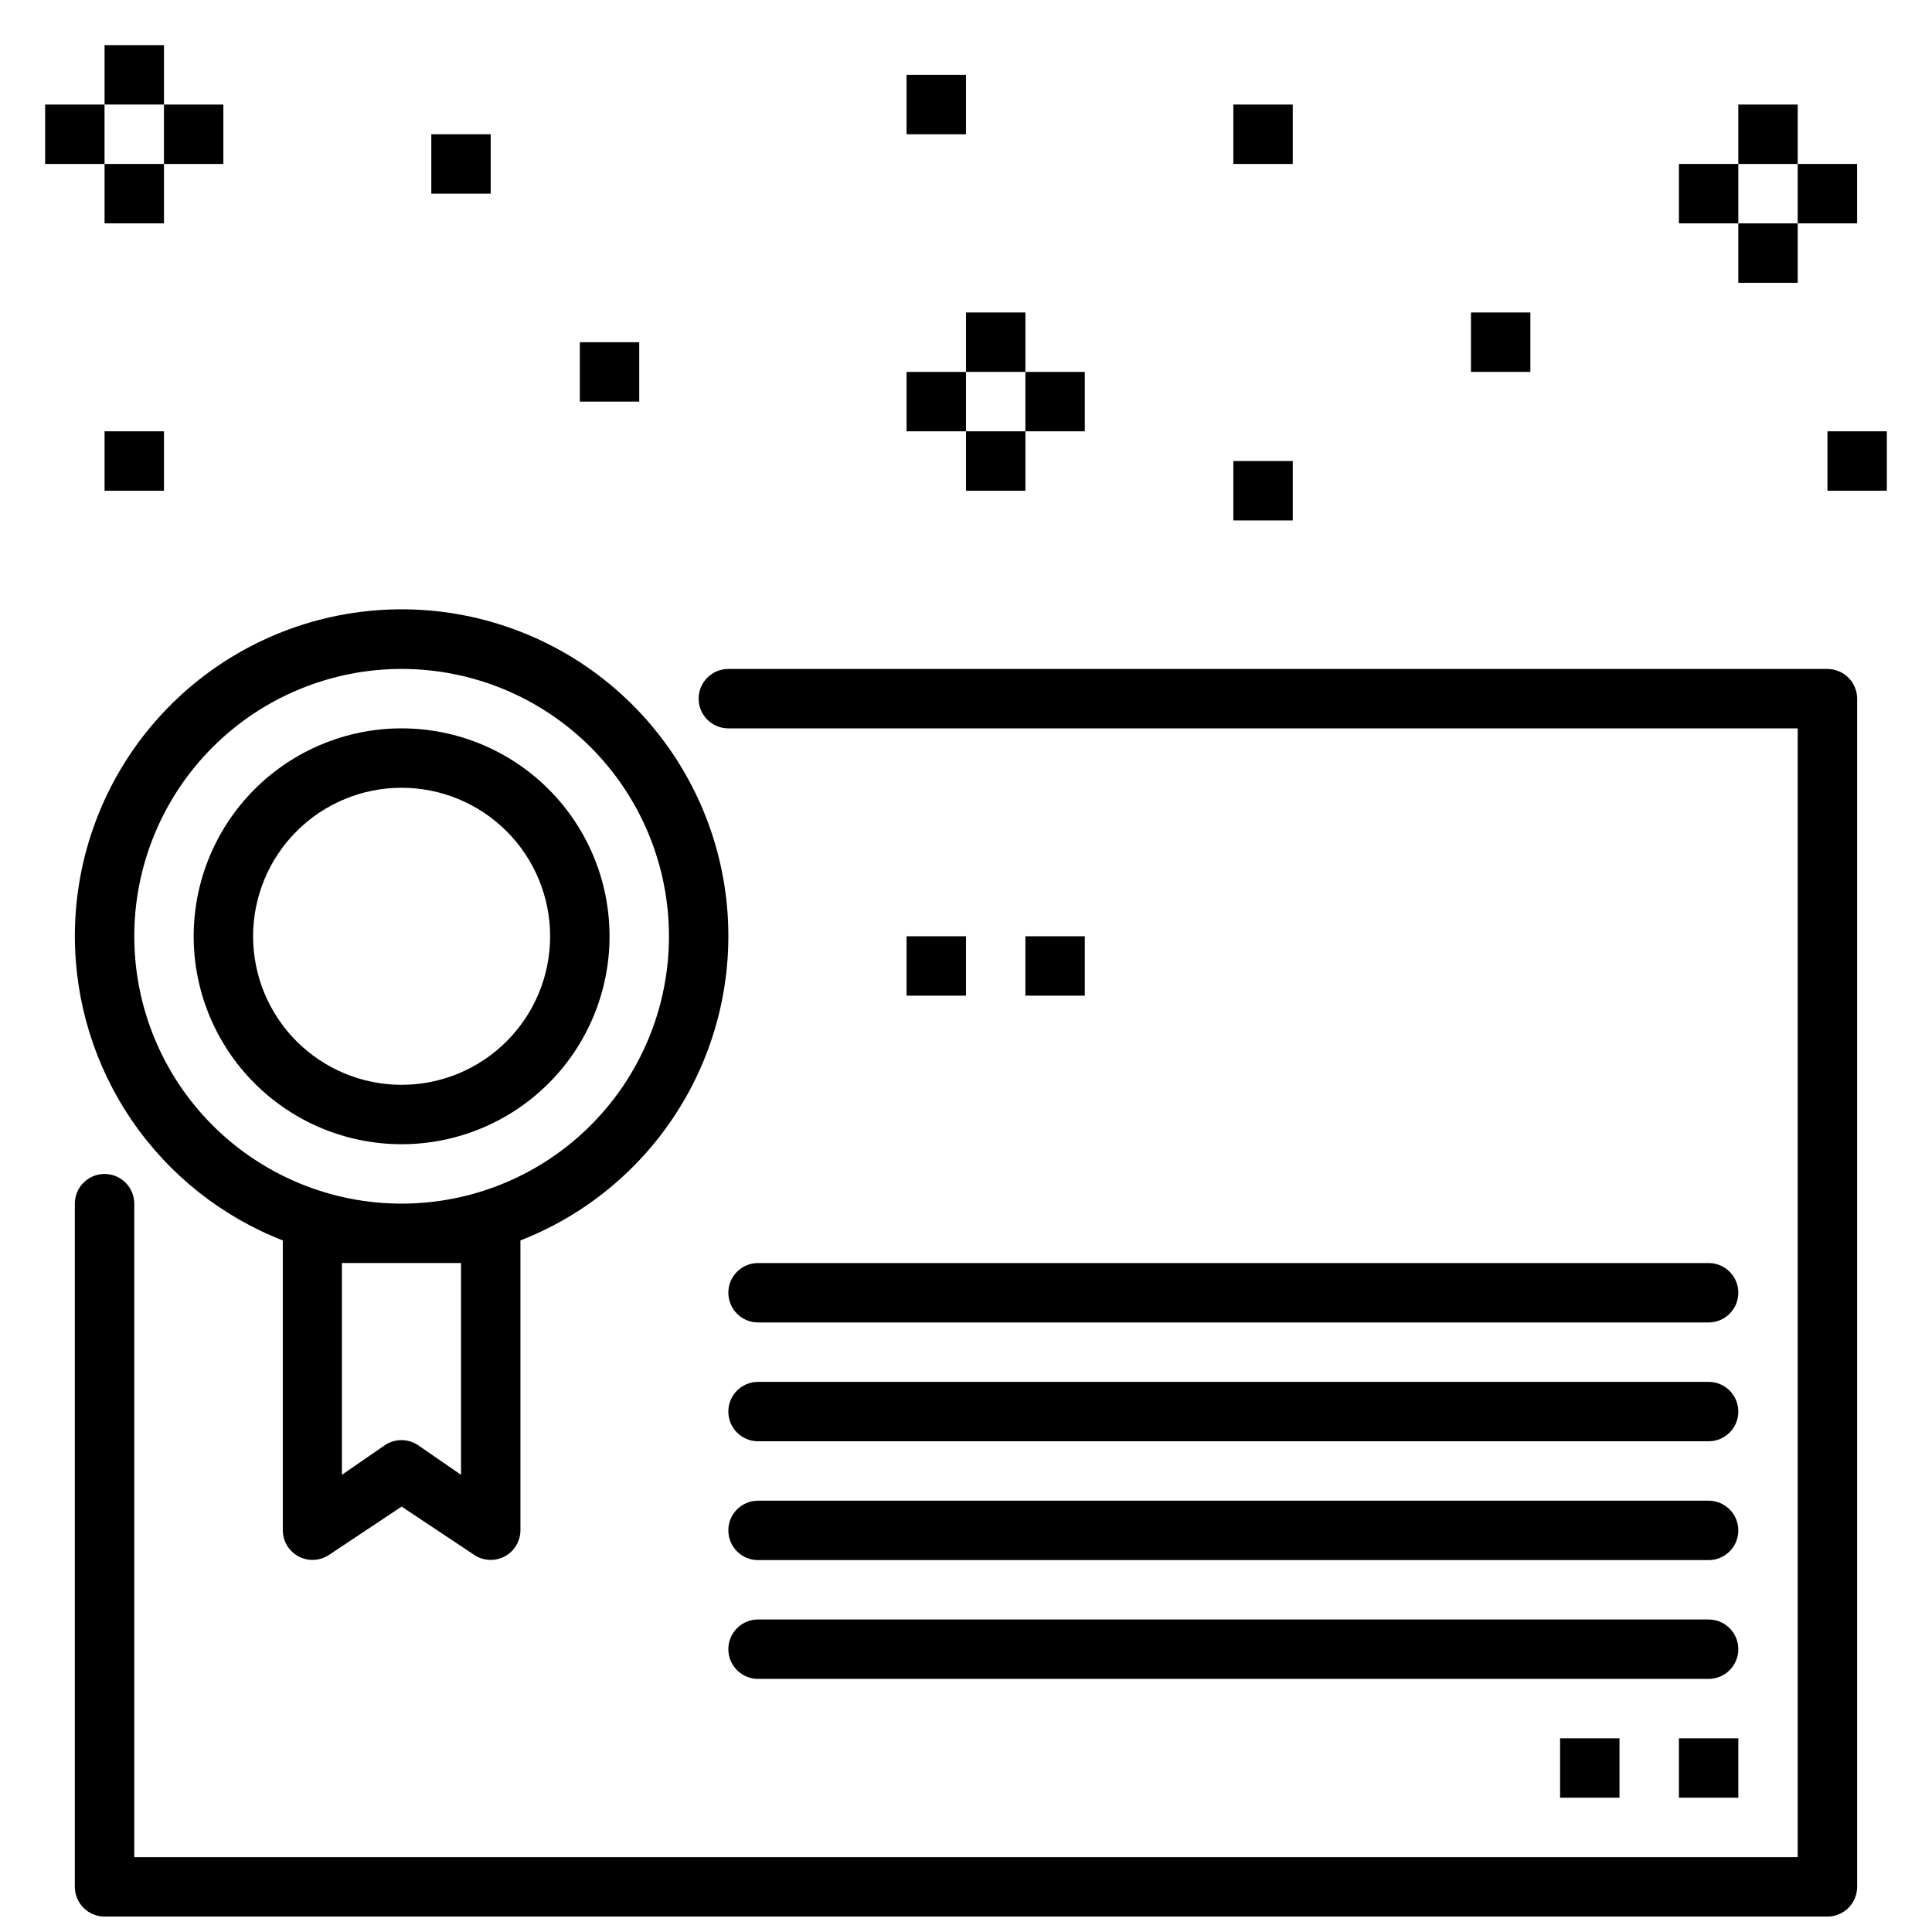 <?xml version="1.0" encoding="UTF-8"?>
<!-- Uploaded to: SVG Repo, www.svgrepo.com, Generator: SVG Repo Mixer Tools -->
<svg width="800px" height="800px" version="1.1" viewBox="144 144 512 512" xmlns="http://www.w3.org/2000/svg">
 <defs>
  <clipPath id="a">
   <path d="m163 321h474v330.9h-474z"/>
  </clipPath>
 </defs>
 <path d="m163.84 392.12c0.012 17.422 5.277 34.434 15.109 48.812 9.828 14.383 23.77 25.465 39.996 31.797v76.832c0.016 2.887 1.609 5.535 4.156 6.898 2.547 1.363 5.633 1.223 8.047-0.363l19.285-12.832 19.285 12.832c2.414 1.586 5.5 1.727 8.047 0.363 2.547-1.363 4.141-4.012 4.156-6.898v-76.832c19.668-7.676 35.852-22.273 45.512-41.051 9.66-18.773 12.125-40.43 6.938-60.895-5.191-20.465-17.676-38.328-35.113-50.234-17.438-11.902-38.625-17.027-59.574-14.406-20.949 2.621-40.223 12.809-54.188 28.641-13.969 15.832-21.668 36.223-21.656 57.336zm102.34 86.594v56.129l-11.414-7.871-0.004-0.004c-2.644-1.762-6.09-1.762-8.734 0l-11.414 7.871-0.004-56.125zm-15.746-157.44c18.789 0 36.812 7.465 50.098 20.75 13.285 13.289 20.75 31.309 20.75 50.098 0 18.793-7.465 36.812-20.75 50.098-13.285 13.289-31.309 20.754-50.098 20.754-18.789 0-36.809-7.465-50.098-20.754-13.285-13.285-20.75-31.305-20.75-50.098 0-18.789 7.465-36.809 20.75-50.098 13.289-13.285 31.309-20.75 50.098-20.75z"/>
 <path d="m588.93 604.67h15.742v15.742h-15.742z"/>
 <path d="m557.44 604.67h15.742v15.742h-15.742z"/>
 <path d="m415.74 392.12h15.742v15.742h-15.742z"/>
 <path d="m384.25 392.12h15.742v15.742h-15.742z"/>
 <path d="m337.02 486.59c0 2.09 0.828 4.09 2.305 5.566s3.477 2.305 5.566 2.305h251.91c4.348 0 7.871-3.523 7.871-7.871s-3.523-7.871-7.871-7.871h-251.91c-4.348 0-7.871 3.523-7.871 7.871z"/>
 <path d="m596.8 510.21h-251.91c-4.348 0-7.871 3.523-7.871 7.871s3.523 7.871 7.871 7.871h251.91c4.348 0 7.871-3.523 7.871-7.871s-3.523-7.871-7.871-7.871z"/>
 <path d="m596.8 541.7h-251.91c-4.348 0-7.871 3.523-7.871 7.871s3.523 7.871 7.871 7.871h251.91c4.348 0 7.871-3.523 7.871-7.871s-3.523-7.871-7.871-7.871z"/>
 <path d="m596.8 573.18h-251.91c-4.348 0-7.871 3.523-7.871 7.871 0 4.348 3.523 7.871 7.871 7.871h251.91c4.348 0 7.871-3.523 7.871-7.871 0-4.348-3.523-7.871-7.871-7.871z"/>
 <path d="m155.96 171.71h15.742v15.742h-15.742z"/>
 <path d="m171.71 155.96h15.742v15.742h-15.742z"/>
 <path d="m171.71 187.45h15.742v15.742h-15.742z"/>
 <path d="m187.45 171.71h15.742v15.742h-15.742z"/>
 <path d="m588.93 187.45h15.742v15.742h-15.742z"/>
 <path d="m604.67 171.71h15.742v15.742h-15.742z"/>
 <path d="m604.67 203.2h15.742v15.742h-15.742z"/>
 <path d="m620.41 187.45h15.742v15.742h-15.742z"/>
 <path d="m384.25 242.56h15.742v15.742h-15.742z"/>
 <path d="m400 226.81h15.742v15.742h-15.742z"/>
 <path d="m400 258.3h15.742v15.742h-15.742z"/>
 <path d="m415.74 242.56h15.742v15.742h-15.742z"/>
 <path d="m171.71 258.3h15.742v15.742h-15.742z"/>
 <path d="m297.66 234.69h15.742v15.742h-15.742z"/>
 <path d="m258.3 179.58h15.742v15.742h-15.742z"/>
 <path d="m470.85 266.18h15.742v15.742h-15.742z"/>
 <path d="m533.82 226.81h15.742v15.742h-15.742z"/>
 <path d="m384.25 163.84h15.742v15.742h-15.742z"/>
 <path d="m470.85 171.71h15.742v15.742h-15.742z"/>
 <path d="m628.29 258.3h15.742v15.742h-15.742z"/>
 <g clip-path="url(#a)">
  <path d="m628.29 321.28h-291.27c-4.348 0-7.875 3.523-7.875 7.871 0 4.348 3.527 7.875 7.875 7.875h283.39v299.14h-440.83v-173.18c0-4.348-3.523-7.875-7.871-7.875-4.348 0-7.875 3.527-7.875 7.875v181.05c0 2.086 0.832 4.09 2.309 5.566 1.477 1.477 3.477 2.305 5.566 2.305h456.58c2.086 0 4.09-0.828 5.566-2.305 1.473-1.477 2.305-3.481 2.305-5.566v-314.88c0-2.086-0.832-4.09-2.305-5.566-1.477-1.473-3.481-2.305-5.566-2.305z"/>
 </g>
 <path d="m250.43 447.23c14.613 0 28.633-5.805 38.965-16.141 10.336-10.332 16.141-24.348 16.141-38.965 0-14.613-5.805-28.629-16.141-38.965-10.332-10.332-24.352-16.137-38.965-16.137-14.613 0-28.629 5.805-38.965 16.137-10.332 10.336-16.141 24.352-16.141 38.965 0 14.617 5.809 28.633 16.141 38.965 10.336 10.336 24.352 16.141 38.965 16.141zm0-94.465c10.438 0 20.449 4.148 27.832 11.527 7.383 7.383 11.527 17.395 11.527 27.832 0 10.441-4.144 20.453-11.527 27.832-7.383 7.383-17.395 11.531-27.832 11.531s-20.449-4.148-27.832-11.531c-7.379-7.379-11.527-17.391-11.527-27.832 0-10.438 4.148-20.449 11.527-27.832 7.383-7.379 17.395-11.527 27.832-11.527z"/>
</svg>